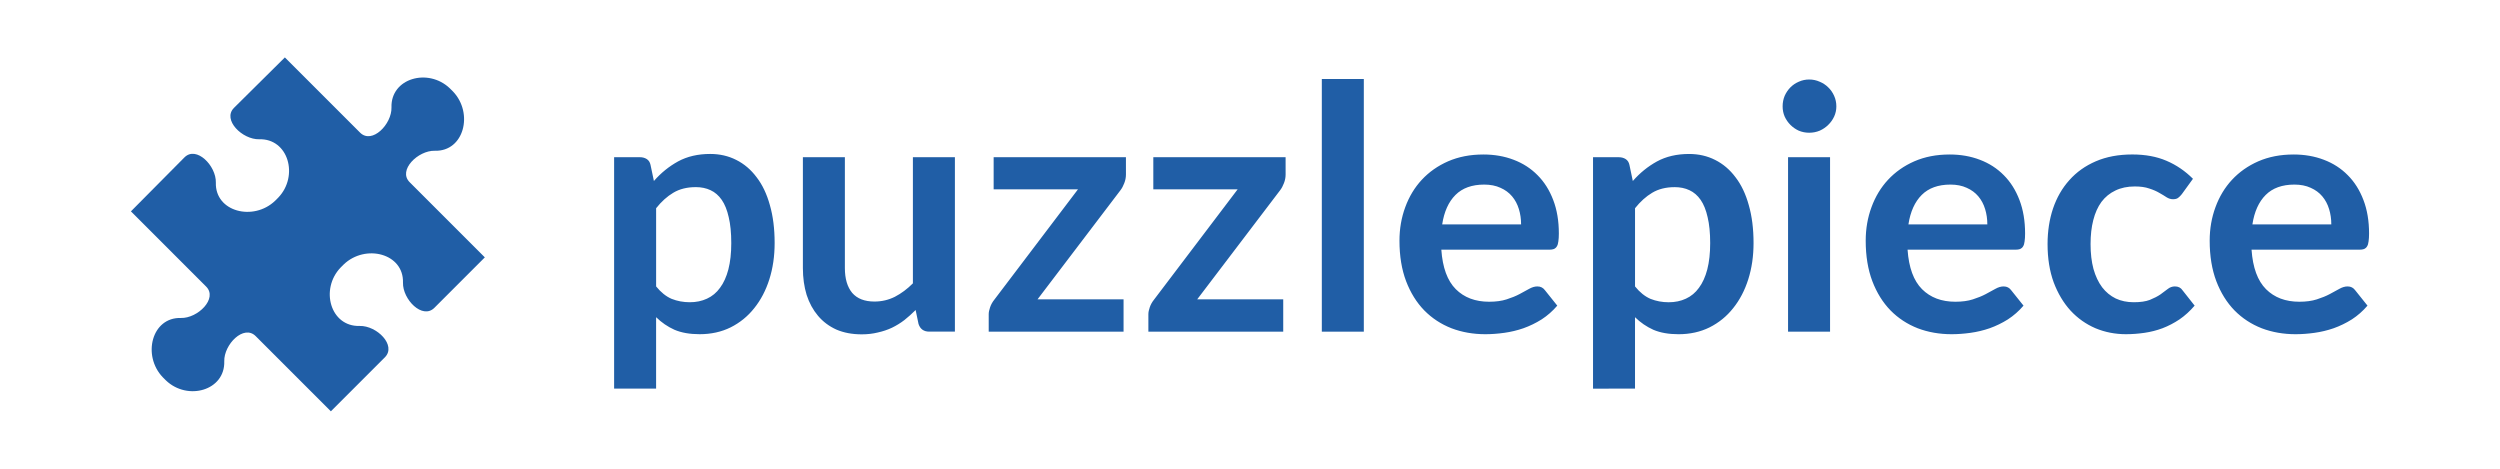 <?xml version="1.0" encoding="UTF-8" standalone="no"?>
<!-- Created with Inkscape (http://www.inkscape.org/) -->

<svg
   width="512"
   height="96"
   viewBox="0 0 135.467 25.4"
   version="1.1"
   id="svg1"
   inkscape:version="1.3 (0e150ed6c4, 2023-07-21)"
   sodipodi:docname="puzzlepiece.svg"
   xmlns:inkscape="http://www.inkscape.org/namespaces/inkscape"
   xmlns:sodipodi="http://sodipodi.sourceforge.net/DTD/sodipodi-0.dtd"
   xmlns="http://www.w3.org/2000/svg"
   xmlns:svg="http://www.w3.org/2000/svg">
  <sodipodi:namedview
     id="namedview1"
     pagecolor="#ffffff"
     bordercolor="#000000"
     borderopacity="0.25"
     inkscape:showpageshadow="2"
     inkscape:pageopacity="0.0"
     inkscape:pagecheckerboard="0"
     inkscape:deskcolor="#d1d1d1"
     inkscape:document-units="mm"
     inkscape:zoom="0.72426345"
     inkscape:cx="321.70614"
     inkscape:cy="3.4517826"
     inkscape:window-width="1920"
     inkscape:window-height="1009"
     inkscape:window-x="-8"
     inkscape:window-y="-8"
     inkscape:window-maximized="1"
     inkscape:current-layer="layer1"
     showgrid="false" />
  <defs
     id="defs1" />
  <g
     inkscape:label="Layer 1"
     inkscape:groupmode="layer"
     id="layer1"
     transform="translate(-19.628,-135.869)">
    <path
       d="m 39.115,153.531 c -1.582,0.048 -2.157,-1.99 -1.031,-3.164 l 0.168,-0.168 c 1.175,-1.127 3.26,-0.599 3.212,0.983 -0.024,0.911 1.055,2.014 1.702,1.366 l 2.733,-2.733 -4.075,-4.075 c -0.647,-0.647 0.455,-1.726 1.366,-1.702 1.582,0.048 2.109,-2.037 0.983,-3.212 l -0.168,-0.168 c -1.175,-1.127 -3.212,-0.551 -3.164,1.031 0.024,0.911 -1.055,2.013 -1.702,1.366 l -4.075,-4.075 -2.757,2.733 c -0.647,0.647 0.455,1.726 1.366,1.702 1.582,-0.048 2.157,1.99 1.031,3.164 l -0.168,0.168 c -1.175,1.127 -3.26,0.599 -3.212,-0.983 0.024,-0.911 -1.055,-2.014 -1.702,-1.366 l -2.9,2.924 4.075,4.075 c 0.647,0.647 -0.455,1.726 -1.366,1.702 -1.582,-0.048 -2.109,2.037 -0.983,3.212 l 0.168,0.168 c 1.175,1.127 3.212,0.551 3.164,-1.031 -0.024,-0.911 1.055,-2.014 1.702,-1.366 l 4.075,4.075 2.924,-2.924 c 0.647,-0.647 -0.431,-1.726 -1.366,-1.702 z"
       fill="#003c70"
       id="path1"
       style="fill:#205ea6;stroke-width:0.24" />
    <path
       d="m 52.905,156.927 v -12.54 h 1.391 q 0.221,0 0.378,0.101 0.157,0.101 0.203,0.313 l 0.184,0.875 q 0.571,-0.654 1.308,-1.06 0.746,-0.405 1.741,-0.405 0.774,0 1.41,0.322 0.645,0.322 1.106,0.94 0.47,0.608 0.719,1.511 0.258,0.894 0.258,2.055 0,1.06 -0.286,1.963 -0.286,0.903 -0.82,1.566 -0.525,0.663 -1.281,1.041 -0.746,0.369 -1.677,0.369 -0.802,0 -1.364,-0.24 -0.553,-0.249 -0.995,-0.682 v 3.87 z m 4.423,-10.918 q -0.709,0 -1.216,0.304 -0.498,0.295 -0.931,0.838 v 4.238 q 0.387,0.479 0.838,0.673 0.461,0.184 0.986,0.184 0.516,0 0.931,-0.193 0.424,-0.193 0.709,-0.59 0.295,-0.396 0.451,-0.995 0.157,-0.608 0.157,-1.428 0,-0.829 -0.138,-1.401 -0.129,-0.58 -0.378,-0.94 -0.249,-0.359 -0.608,-0.525 -0.35,-0.166 -0.802,-0.166 z m 8.081,-1.622 v 6.007 q 0,0.866 0.396,1.345 0.405,0.47 1.207,0.47 0.59,0 1.106,-0.258 0.516,-0.267 0.977,-0.728 v -6.837 h 2.276 v 9.453 h -1.391 q -0.442,0 -0.58,-0.415 l -0.157,-0.756 q -0.295,0.295 -0.608,0.544 -0.313,0.24 -0.673,0.415 -0.35,0.166 -0.765,0.258 -0.405,0.101 -0.875,0.101 -0.774,0 -1.373,-0.258 -0.59,-0.267 -0.995,-0.746 -0.405,-0.479 -0.617,-1.133 -0.203,-0.663 -0.203,-1.456 v -6.007 z m 15.23,0.94 q 0,0.24 -0.092,0.47 -0.083,0.221 -0.203,0.378 l -4.496,5.915 h 4.662 v 1.751 h -7.307 v -0.949 q 0,-0.157 0.074,-0.369 0.074,-0.221 0.23,-0.415 l 4.533,-5.98 h -4.57 v -1.741 h 7.168 z m 8.652,0 q 0,0.24 -0.092,0.47 -0.083,0.221 -0.203,0.378 l -4.496,5.915 h 4.662 v 1.751 h -7.307 v -0.949 q 0,-0.157 0.074,-0.369 0.074,-0.221 0.23,-0.415 l 4.533,-5.98 h -4.57 v -1.741 h 7.168 z m 4.238,-5.178 v 13.692 h -2.276 v -13.692 z m 6.477,4.091 q 0.894,0 1.64,0.286 0.756,0.286 1.299,0.838 0.544,0.544 0.848,1.345 0.304,0.792 0.304,1.815 0,0.258 -0.028,0.433 -0.018,0.166 -0.083,0.267 -0.055,0.092 -0.157,0.138 -0.101,0.037 -0.258,0.037 h -5.842 q 0.101,1.456 0.783,2.138 0.682,0.682 1.806,0.682 0.553,0 0.949,-0.129 0.405,-0.129 0.7,-0.286 0.304,-0.157 0.525,-0.286 0.23,-0.129 0.442,-0.129 0.138,0 0.24,0.055 0.101,0.055 0.175,0.157 l 0.663,0.829 q -0.378,0.442 -0.848,0.746 -0.47,0.295 -0.986,0.479 -0.507,0.175 -1.041,0.249 -0.525,0.074 -1.023,0.074 -0.986,0 -1.834,-0.322 -0.848,-0.332 -1.474,-0.967 -0.627,-0.645 -0.986,-1.585 -0.359,-0.949 -0.359,-2.193 0,-0.967 0.313,-1.815 0.313,-0.857 0.894,-1.483 0.59,-0.636 1.428,-1.004 0.848,-0.369 1.907,-0.369 z m 0.046,1.631 q -0.995,0 -1.557,0.562 -0.562,0.562 -0.719,1.594 h 4.275 q 0,-0.442 -0.12,-0.829 -0.12,-0.396 -0.369,-0.691 -0.249,-0.295 -0.627,-0.461 -0.378,-0.175 -0.885,-0.175 z m 5.897,11.057 v -12.54 h 1.391 q 0.221,0 0.378,0.101 0.157,0.101 0.203,0.313 l 0.184,0.875 q 0.571,-0.654 1.308,-1.06 0.746,-0.405 1.741,-0.405 0.774,0 1.41,0.322 0.645,0.322 1.106,0.94 0.47,0.608 0.719,1.511 0.258,0.894 0.258,2.055 0,1.06 -0.286,1.963 -0.286,0.903 -0.82,1.566 -0.525,0.663 -1.281,1.041 -0.746,0.369 -1.677,0.369 -0.802,0 -1.364,-0.24 -0.553,-0.249 -0.995,-0.682 v 3.87 z m 4.423,-10.918 q -0.709,0 -1.216,0.304 -0.498,0.295 -0.931,0.838 v 4.238 q 0.387,0.479 0.838,0.673 0.461,0.184 0.986,0.184 0.516,0 0.931,-0.193 0.424,-0.193 0.709,-0.59 0.295,-0.396 0.451,-0.995 0.157,-0.608 0.157,-1.428 0,-0.829 -0.138,-1.401 -0.129,-0.58 -0.378,-0.94 -0.249,-0.359 -0.608,-0.525 -0.35,-0.166 -0.802,-0.166 z m 8.421,-1.622 v 9.453 h -2.276 v -9.453 z m 0.341,-2.755 q 0,0.295 -0.12,0.553 -0.12,0.258 -0.322,0.451 -0.193,0.193 -0.461,0.313 -0.267,0.111 -0.571,0.111 -0.295,0 -0.562,-0.111 -0.258,-0.12 -0.451,-0.313 -0.194,-0.193 -0.313,-0.451 -0.111,-0.258 -0.111,-0.553 0,-0.304 0.111,-0.571 0.12,-0.267 0.313,-0.461 0.193,-0.193 0.451,-0.304 0.267,-0.12 0.562,-0.12 0.304,0 0.571,0.12 0.267,0.111 0.461,0.304 0.203,0.193 0.322,0.461 0.12,0.267 0.12,0.571 z m 6.136,2.607 q 0.894,0 1.64,0.286 0.756,0.286 1.299,0.838 0.544,0.544 0.848,1.345 0.304,0.792 0.304,1.815 0,0.258 -0.028,0.433 -0.018,0.166 -0.083,0.267 -0.055,0.092 -0.157,0.138 -0.101,0.037 -0.258,0.037 h -5.842 q 0.101,1.456 0.783,2.138 0.682,0.682 1.806,0.682 0.553,0 0.949,-0.129 0.405,-0.129 0.7,-0.286 0.304,-0.157 0.525,-0.286 0.23,-0.129 0.442,-0.129 0.138,0 0.24,0.055 0.101,0.055 0.175,0.157 l 0.663,0.829 q -0.378,0.442 -0.848,0.746 -0.47,0.295 -0.986,0.479 -0.507,0.175 -1.041,0.249 -0.525,0.074 -1.023,0.074 -0.986,0 -1.834,-0.322 -0.848,-0.332 -1.474,-0.967 -0.627,-0.645 -0.986,-1.585 -0.359,-0.949 -0.359,-2.193 0,-0.967 0.313,-1.815 0.313,-0.857 0.894,-1.483 0.59,-0.636 1.428,-1.004 0.848,-0.369 1.907,-0.369 z m 0.046,1.631 q -0.995,0 -1.557,0.562 -0.562,0.562 -0.719,1.594 h 4.275 q 0,-0.442 -0.12,-0.829 -0.12,-0.396 -0.369,-0.691 -0.249,-0.295 -0.627,-0.461 -0.378,-0.175 -0.885,-0.175 z m 12.54,0.516 q -0.101,0.129 -0.203,0.203 -0.092,0.074 -0.276,0.074 -0.175,0 -0.341,-0.101 -0.166,-0.111 -0.396,-0.24 -0.23,-0.138 -0.553,-0.24 -0.313,-0.111 -0.783,-0.111 -0.599,0 -1.05,0.221 -0.451,0.212 -0.756,0.617 -0.295,0.405 -0.442,0.986 -0.147,0.571 -0.147,1.299 0,0.756 0.157,1.345 0.166,0.59 0.47,0.995 0.304,0.396 0.737,0.608 0.433,0.203 0.977,0.203 0.544,0 0.875,-0.129 0.341,-0.138 0.571,-0.295 0.23,-0.166 0.396,-0.295 0.175,-0.138 0.387,-0.138 0.276,0 0.415,0.212 l 0.654,0.829 q -0.378,0.442 -0.82,0.746 -0.442,0.295 -0.921,0.479 -0.47,0.175 -0.977,0.249 -0.507,0.074 -1.004,0.074 -0.875,0 -1.649,-0.322 -0.774,-0.332 -1.354,-0.958 -0.571,-0.627 -0.912,-1.529 -0.332,-0.912 -0.332,-2.073 0,-1.041 0.295,-1.926 0.304,-0.894 0.885,-1.539 0.58,-0.654 1.437,-1.023 0.857,-0.369 1.972,-0.369 1.06,0 1.852,0.341 0.802,0.341 1.437,0.977 z m 6.053,-2.147 q 0.894,0 1.64,0.286 0.756,0.286 1.299,0.838 0.544,0.544 0.848,1.345 0.304,0.792 0.304,1.815 0,0.258 -0.028,0.433 -0.018,0.166 -0.083,0.267 -0.055,0.092 -0.157,0.138 -0.101,0.037 -0.258,0.037 h -5.842 q 0.101,1.456 0.783,2.138 0.682,0.682 1.806,0.682 0.553,0 0.949,-0.129 0.405,-0.129 0.7,-0.286 0.304,-0.157 0.525,-0.286 0.23,-0.129 0.442,-0.129 0.138,0 0.24,0.055 0.101,0.055 0.175,0.157 l 0.663,0.829 q -0.378,0.442 -0.848,0.746 -0.47,0.295 -0.986,0.479 -0.507,0.175 -1.041,0.249 -0.525,0.074 -1.023,0.074 -0.986,0 -1.834,-0.322 -0.848,-0.332 -1.474,-0.967 -0.627,-0.645 -0.986,-1.585 -0.359,-0.949 -0.359,-2.193 0,-0.967 0.313,-1.815 0.313,-0.857 0.894,-1.483 0.59,-0.636 1.428,-1.004 0.848,-0.369 1.907,-0.369 z m 0.046,1.631 q -0.995,0 -1.557,0.562 -0.562,0.562 -0.719,1.594 h 4.275 q 0,-0.442 -0.12,-0.829 -0.12,-0.396 -0.369,-0.691 -0.249,-0.295 -0.627,-0.461 -0.378,-0.175 -0.885,-0.175 z"
       id="text1"
       style="font-weight:bold;font-size:22.289px;line-height:26.97px;font-family:Lato;-inkscape-font-specification:'Lato Bold';fill:#205ea6;stroke-width:2.35;stroke-linecap:round;stroke-linejoin:round;paint-order:markers stroke fill"
       aria-label="puzzlepiece" />
  </g>
</svg>
